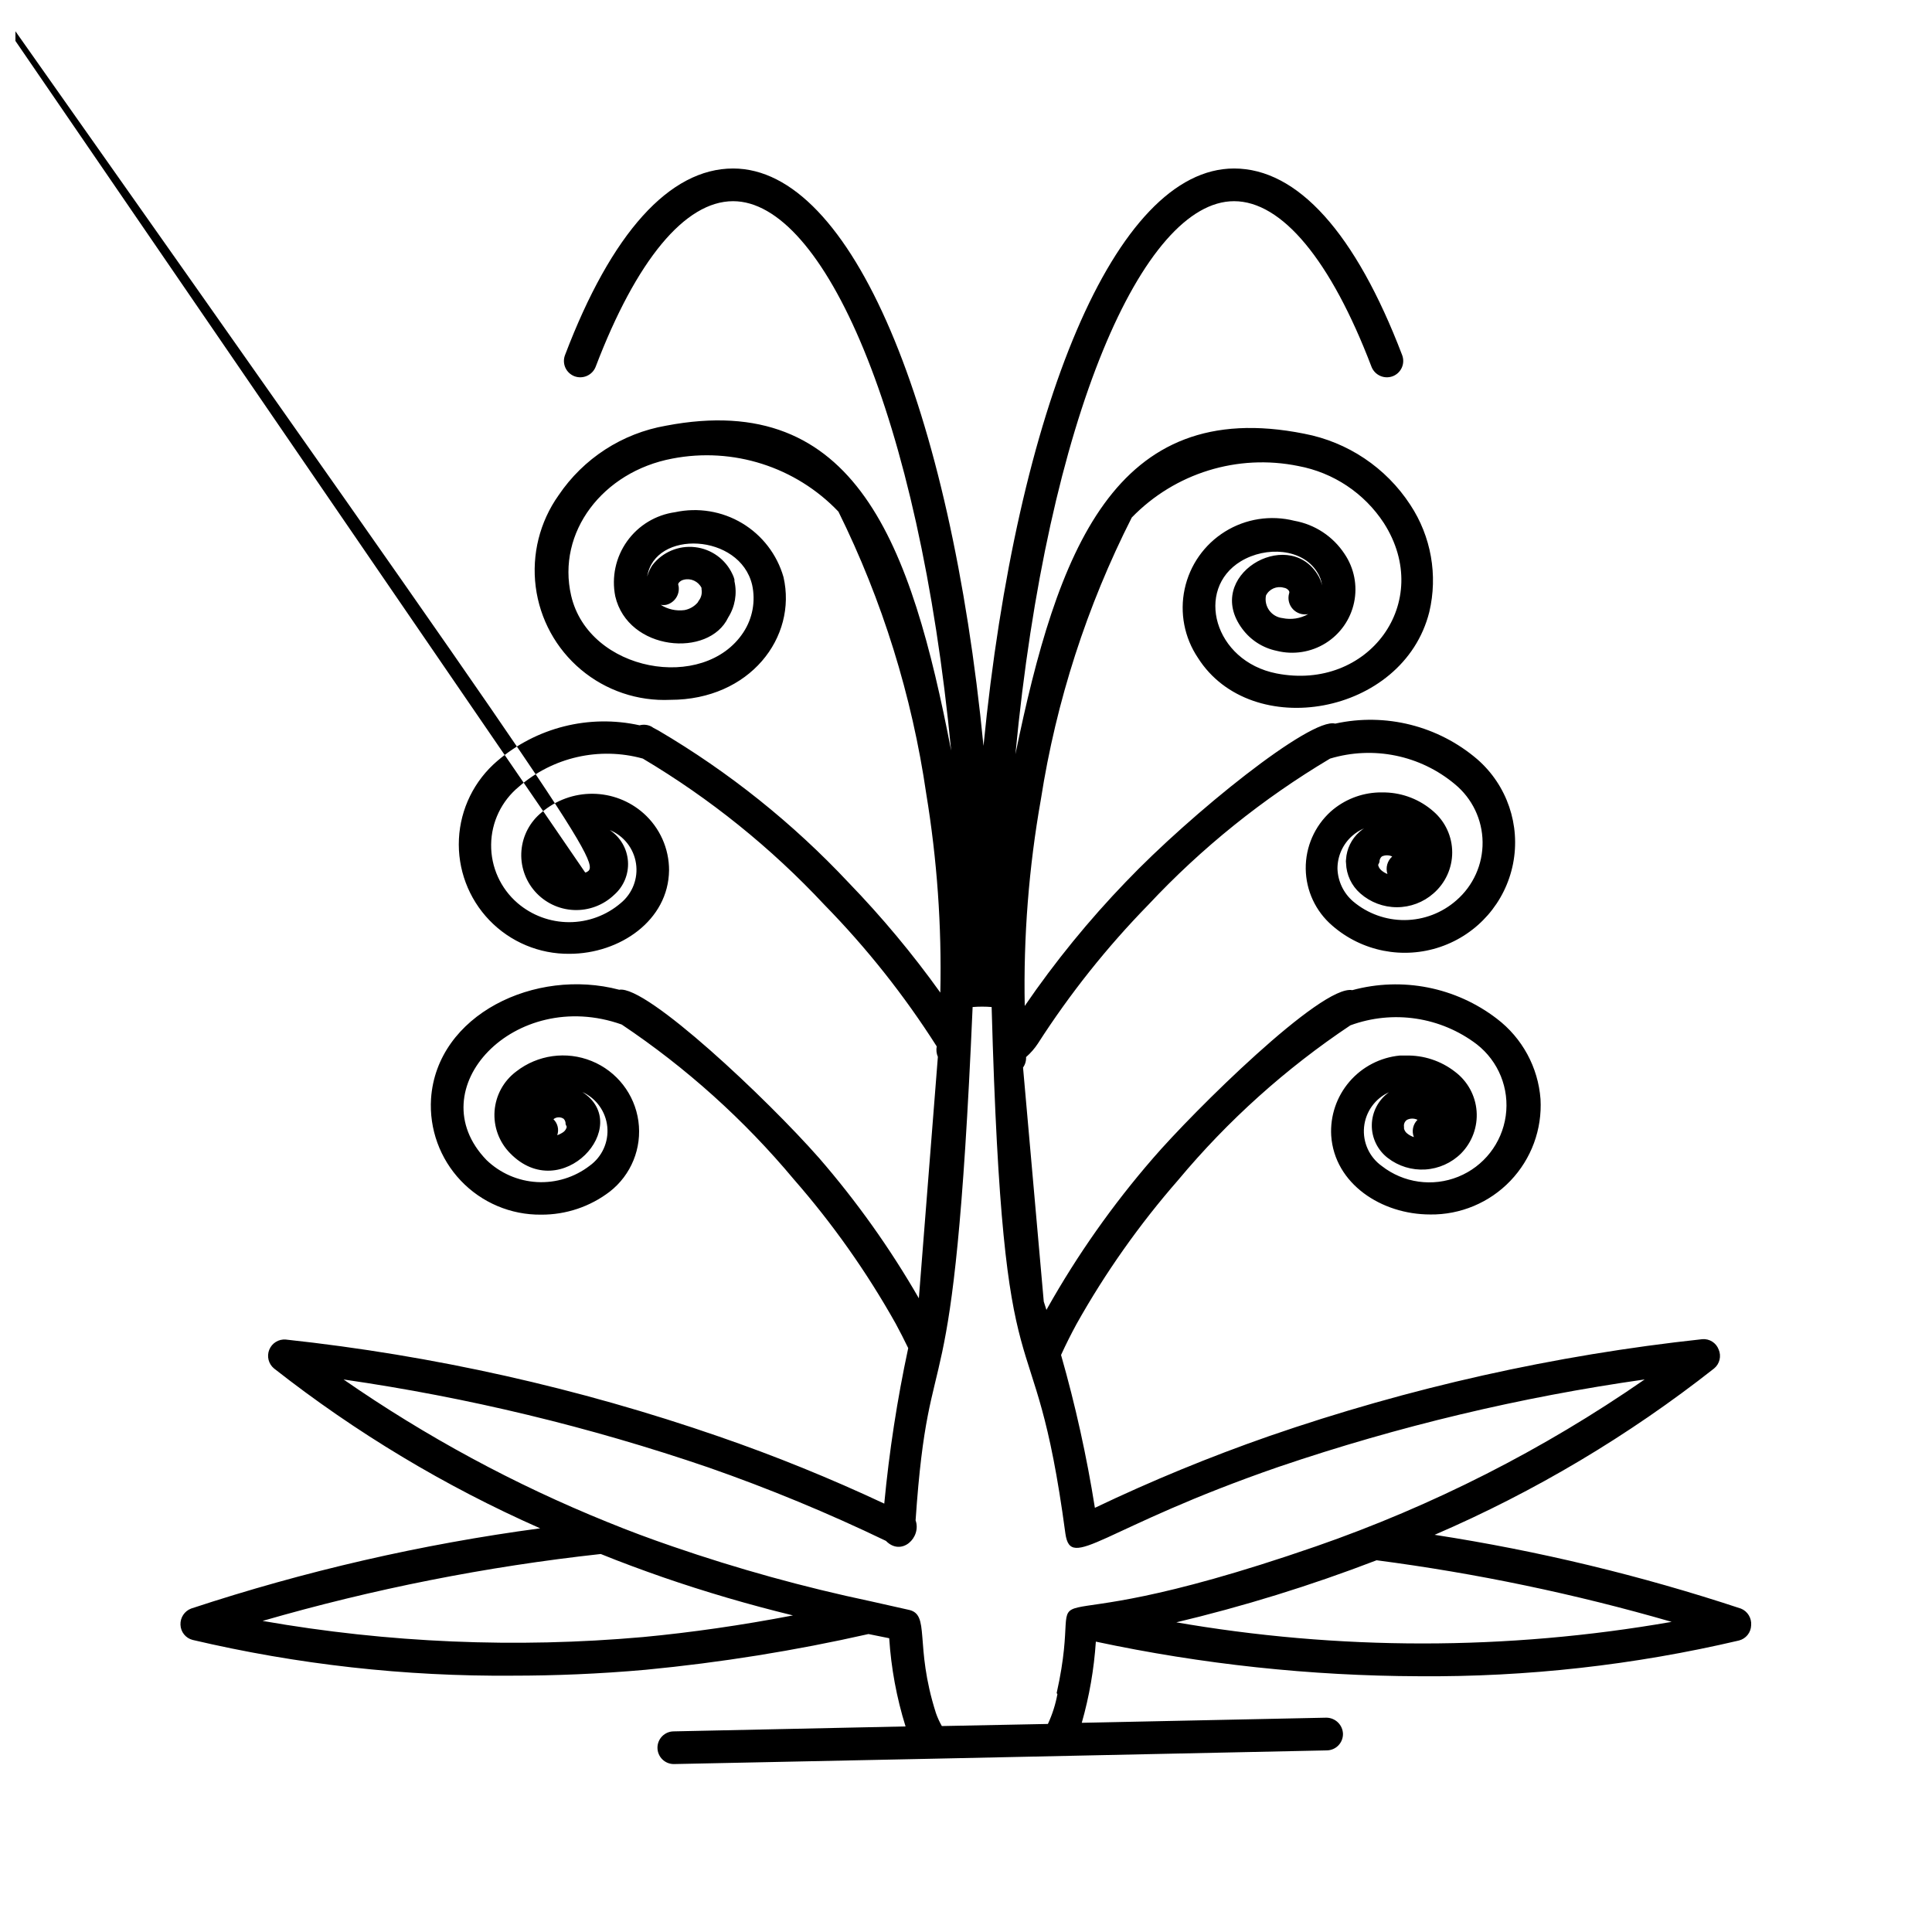 <?xml version="1.0" encoding="UTF-8"?>
<!-- Uploaded to: ICON Repo, www.iconrepo.com, Generator: ICON Repo Mixer Tools -->
<svg width="800px" height="800px" version="1.1" viewBox="144 144 512 512" xmlns="http://www.w3.org/2000/svg">
 <defs>
  <clipPath id="a">
   <path d="m148.09 148.09h460.91v463.91h-460.91z"/>
  </clipPath>
 </defs>
 <g clip-path="url(#a)">
  <path d="m605.35 570.29c-26.465-8.758-53.613-15.297-81.164-19.547 26.496-11.418 51.391-26.238 74.059-44.082 1.488-1.219 1.984-3.277 1.211-5.039-0.672-1.777-2.441-2.887-4.332-2.723-39.117 4.215-77.637 12.836-114.82 25.695-15.719 5.484-31.125 11.824-46.148 18.996-2.168-13.672-5.164-27.199-8.969-40.508 1.359-2.973 2.719-5.644 4.082-8.16 7.641-13.629 16.676-26.426 26.953-38.191 13.172-15.789 28.543-29.598 45.645-41.008 11.297-4.148 23.93-2.25 33.504 5.035 5.762 4.5 8.684 11.73 7.664 18.969-1.016 7.238-5.816 13.387-12.594 16.125-6.777 2.738-14.5 1.652-20.258-2.848-3.297-2.356-5.086-6.293-4.691-10.328 0.395-4.031 2.914-7.547 6.606-9.219-2.805 1.992-4.496 5.199-4.555 8.637-0.059 3.441 1.52 6.703 4.25 8.793 2.832 2.18 6.359 3.262 9.926 3.039s6.934-1.73 9.473-4.246c2.926-2.965 4.43-7.047 4.121-11.199-0.309-4.152-2.402-7.969-5.734-10.465-3.723-2.894-8.336-4.406-13.047-4.285h-1.562c-5.188 0.5-9.977 2.988-13.367 6.941-3.391 3.957-5.117 9.07-4.82 14.27 0.855 12.797 13.352 20.906 26.199 20.906l-0.004 0.004c8.031 0.109 15.742-3.121 21.293-8.922s8.441-13.645 7.981-21.66c-0.633-8.438-4.852-16.195-11.586-21.312-10.887-8.352-25.047-11.148-38.293-7.555-8.113-1.562-42.117 32.145-52.852 44.586h0.004c-10.633 12.258-20.004 25.559-27.961 39.699l-0.25 0.453-0.707-2.215-5.492-62.02c0.574-0.805 0.855-1.781 0.805-2.769 1.199-1.047 2.25-2.25 3.125-3.578 8.488-13.219 18.297-25.539 29.27-36.777 14.152-15.117 30.367-28.16 48.164-38.746 11.477-3.453 23.918-0.895 33.102 6.805 4.574 3.773 7.254 9.375 7.32 15.309 0.07 5.93-2.481 11.594-6.969 15.473-3.773 3.312-8.609 5.16-13.629 5.207-5.023 0.043-9.895-1.715-13.727-4.957-2.527-2.18-4.027-5.324-4.133-8.664-0.012-3.336 1.422-6.516 3.93-8.715 0.934-0.816 1.988-1.48 3.125-1.965-0.34 0.207-0.66 0.441-0.957 0.703l-0.301 0.25v0.004c-2.086 1.859-3.352 4.465-3.527 7.254-0.055 0.336-0.055 0.676 0 1.008 0.09 3.078 1.461 5.981 3.777 8.012 2.68 2.363 6.129 3.664 9.699 3.664s7.019-1.301 9.699-3.664c3.148-2.727 4.961-6.691 4.961-10.859s-1.812-8.129-4.961-10.855c-3.543-3.129-8.074-4.91-12.797-5.039h-1.766c-4.672 0.164-9.141 1.945-12.645 5.039-4.293 3.875-6.715 9.41-6.648 15.195 0.07 5.781 2.617 11.258 7 15.031 7.867 6.879 18.805 9.035 28.691 5.66 9.887-3.375 17.223-11.766 19.246-22.016 2.019-10.25-1.578-20.801-9.445-27.676-10.379-8.898-24.332-12.406-37.684-9.473-6.449-1.762-38.34 23.98-55.418 41.867h-0.004c-9.848 10.219-18.832 21.238-26.852 32.949-0.359-18.352 1.074-36.691 4.281-54.766 4.051-26 12.176-51.195 24.082-74.664 11.418-11.785 28.059-16.934 44.133-13.652 9.305 1.734 17.496 7.191 22.672 15.113 13.402 20.957-4.082 44.637-28.465 39.852-16.574-3.273-21.664-22.32-9.422-29.727 6.699-4.031 16.223-3.375 20.152 2.769v0.004c0.738 1.082 1.203 2.328 1.363 3.629-0.246-1.098-0.688-2.141-1.312-3.074-8.012-12.496-30.23 0.555-19.852 14.559h0.004c2.211 3.008 5.461 5.09 9.117 5.848 4.426 1.117 9.113 0.383 12.988-2.031 3.871-2.414 6.594-6.305 7.535-10.77 0.945-4.465 0.027-9.121-2.535-12.895-3.043-4.625-7.852-7.797-13.301-8.766-6.258-1.578-12.887-0.543-18.367 2.867-5.481 3.406-9.34 8.895-10.691 15.203-1.355 6.309-0.086 12.898 3.516 18.254 14.105 22.266 54.41 15.316 61.312-12.145 2.309-9.758 0.488-20.043-5.039-28.414-6.422-9.84-16.57-16.641-28.113-18.84-50.383-10.078-65.496 31.387-76.527 84.941 8.516-89.68 33.957-146.56 57.938-146.56 12.695 0 25.645 15.617 36.426 43.883 0.867 2.219 3.352 3.34 5.594 2.519 1.086-0.406 1.969-1.234 2.441-2.297 0.473-1.059 0.5-2.266 0.078-3.348-12.344-32.344-27.711-49.422-44.535-49.422-31.488 0-57.586 63.43-66.402 153.01-8.77-89.582-34.867-153.01-66.355-153.01-16.828 0-32.242 17.078-44.535 49.422-0.426 1.082-0.398 2.289 0.074 3.348 0.477 1.062 1.355 1.891 2.445 2.297 2.238 0.82 4.723-0.301 5.59-2.519 10.781-28.266 23.68-43.883 36.426-43.883 23.879 0 49.223 56.426 57.785 145.6-10.578-54.715-25.191-95.723-75.57-86.102-11.602 2.016-21.879 8.676-28.465 18.438-4.996 7.039-7.16 15.703-6.059 24.262 1.098 8.562 5.379 16.398 11.992 21.945 6.609 5.551 15.07 8.406 23.691 8.004 21.059 0 33.656-16.574 29.977-32.547-1.715-5.973-5.633-11.07-10.965-14.262-5.332-3.188-11.68-4.231-17.754-2.918-5.125 0.707-9.734 3.496-12.738 7.711-3.004 4.215-4.137 9.48-3.129 14.559 3.375 14.559 24.836 16.375 29.926 5.644v-0.004c1.812-2.856 2.414-6.32 1.66-9.621v-0.453c-0.121-0.469-0.289-0.926-0.504-1.359-1.82-3.981-5.594-6.719-9.945-7.211-4.352-0.496-8.645 1.32-11.312 4.793-0.617 0.926-1.078 1.945-1.363 3.019 1.965-12.543 24.586-11.488 27.809 2.168h0.004c0.957 4.34 0.121 8.883-2.316 12.594-10.43 15.922-40.961 10.48-45.645-9.723-3.879-16.777 8.363-32.848 26.801-36.324 16.113-3.113 32.703 2.184 44.031 14.059 11.645 23.559 19.5 48.809 23.277 74.812 2.867 17.398 4.113 35.023 3.727 52.648-7.367-10.289-15.484-20.02-24.281-29.117-14.785-15.77-31.754-29.344-50.383-40.309l-1.41-0.754-0.453-0.301c-0.977-0.516-2.109-0.641-3.172-0.355-13.371-2.961-27.352 0.551-37.738 9.473-6.078 5.191-9.746 12.664-10.141 20.648-0.391 7.984 2.531 15.777 8.074 21.539 5.543 5.762 13.219 8.98 21.211 8.898 13.352 0 26.25-8.867 26.398-22.117h0.004c0.016-5.773-2.441-11.273-6.754-15.113-3.711-3.297-8.488-5.137-13.453-5.184s-9.777 1.707-13.551 4.93c-3.086 2.492-5.019 6.137-5.359 10.086-0.34 3.953 0.949 7.871 3.566 10.852 2.617 2.977 6.336 4.762 10.297 4.938 3.961 0.176 7.824-1.27 10.691-4.008 2.543-2.227 3.898-5.508 3.672-8.875-0.227-3.371-2.016-6.441-4.828-8.305 3.715 1.516 6.359 4.875 6.957 8.844 0.602 3.965-0.934 7.957-4.035 10.504-3.809 3.266-8.66 5.062-13.68 5.062s-9.871-1.797-13.68-5.062c-4.504-3.883-7.066-9.555-6.996-15.5 0.066-5.945 2.758-11.559 7.352-15.336 9.004-7.84 21.34-10.641 32.848-7.457 17.785 10.578 33.984 23.621 48.113 38.746 11.203 11.441 21.18 24.02 29.773 37.531-0.18 0.934-0.074 1.898 0.305 2.773l-5.039 63.984v-0.004c-7.606-13.211-16.465-25.66-26.449-37.18-13.754-15.617-45.746-45.848-52.949-44.586-22.27-5.894-48.367 6.602-49.879 28.867-0.504 8.023 2.352 15.895 7.887 21.723 5.535 5.832 13.246 9.098 21.285 9.012 6.57 0.039 12.969-2.106 18.188-6.098 5.688-4.43 8.578-11.555 7.59-18.695-0.992-7.137-5.715-13.207-12.395-15.918s-14.297-1.656-19.984 2.773c-3.332 2.496-5.426 6.312-5.734 10.465-0.309 4.152 1.195 8.234 4.121 11.199 13.602 13.957 32.898-7.305 19.145-16.223 3.691 1.672 6.211 5.188 6.606 9.219 0.395 4.035-1.391 7.973-4.688 10.328-3.981 3.059-8.926 4.59-13.938 4.312-5.008-0.277-9.754-2.344-13.371-5.824-18.238-18.844 7.508-45.996 35.82-35.922 17.094 11.445 32.461 25.27 45.645 41.062 10.281 11.762 19.312 24.562 26.957 38.188 1.109 2.047 2.215 4.215 3.324 6.5-2.918 13.602-5.035 27.359-6.348 41.211-14.285-6.699-28.918-12.637-43.832-17.785-37.168-12.863-75.668-21.48-114.77-25.695-1.887-0.16-3.66 0.926-4.375 2.684-0.715 1.754-0.207 3.769 1.254 4.977 21.652 17.008 45.344 31.242 70.531 42.367-31.426 4.203-62.391 11.32-92.5 21.262-1.762 0.672-2.898 2.398-2.82 4.285 0.055 1.91 1.371 3.555 3.223 4.027 27.789 6.523 56.254 9.703 84.793 9.473 11.035 0 22.824-0.453 35.266-1.562 19.863-1.906 39.586-5.07 59.047-9.469l5.492 1.109v-0.004c0.512 7.938 1.965 15.785 4.332 23.379l-61.414 1.309c-2.391 0-4.332 1.941-4.332 4.332 0 2.394 1.941 4.332 4.332 4.332l68.215-1.41 104.89-2.215c1.148-0.027 2.242-0.508 3.035-1.34s1.223-1.945 1.195-3.094c-0.105-2.371-2.059-4.234-4.434-4.234l-64.789 1.359v0.004c2-7.019 3.25-14.23 3.731-21.516 28.156 6.004 56.855 9.078 85.645 9.172 28.543 0.227 57.008-2.953 84.793-9.473 1.855-0.473 3.172-2.117 3.223-4.031 0.164-1.914-0.938-3.711-2.719-4.434zm-88.469-129.53c0.875-0.426 1.895-0.426 2.769 0-1.211 1.195-1.59 3.004-0.957 4.582-0.617-0.199-1.199-0.504-1.711-0.906-0.453-0.332-0.773-0.812-0.906-1.359v-0.453c-0.125-0.727 0.191-1.457 0.805-1.863zm-7.305-68.367c-0.012-0.535 0.207-1.051 0.605-1.41 0.871-0.426 1.895-0.426 2.769 0-1.305 1.156-1.801 2.977-1.262 4.633-0.605-0.234-1.168-0.578-1.66-1.008-0.418-0.367-0.703-0.863-0.809-1.41 0 0 0.355-0.656 0.355-0.805zm-25.695-64.59c-1.402-0.156-2.676-0.895-3.512-2.031-0.832-1.141-1.148-2.578-0.871-3.965 0.867-1.719 2.832-2.582 4.684-2.062 0.574 0.062 1.09 0.375 1.414 0.855 0.117 0.238 0.117 0.516 0 0.754-0.375 1.457 0.023 3.004 1.055 4.098 1.035 1.094 2.555 1.582 4.031 1.293-2.059 1.176-4.481 1.551-6.801 1.059zm-163.29-3.527c2.231-0.57 3.641-2.769 3.227-5.035-0.117-0.223-0.117-0.484 0-0.707 0.34-0.469 0.844-0.793 1.41-0.906 1.875-0.465 3.82 0.438 4.684 2.164v0.355c0.203 1.086-0.07 2.203-0.754 3.07l-0.301 0.504h-0.004c-0.906 1.023-2.129 1.719-3.477 1.965-2.199 0.285-4.426-0.215-6.297-1.41 0.5 0.102 1.012 0.102 1.512 0zm-19.852 66.605m-1.664 4.332-152.65-222.79c0.43-1.551-0.059-3.211-1.258-4.281 155.43 220.42 158.65 225.2 154.07 227.07zm-4.883 67.41c-0.113 0.539-0.418 1.023-0.855 1.359-0.512 0.363-1.07 0.652-1.664 0.855 0.52-1.484 0.125-3.137-1.008-4.231 0.41-0.34 0.93-0.52 1.461-0.504 0.449 0.004 0.891 0.145 1.258 0.402 0.359 0.379 0.543 0.891 0.504 1.41zm20.152 135.22c-33.629 2.981-67.508 1.539-100.76-4.281 29.309-8.48 59.297-14.414 89.625-17.734 5.34 2.168 10.934 4.231 16.574 6.195 11.082 3.828 22.57 7.203 34.359 10.078-13.648 2.617-26.949 4.531-39.797 5.742zm109.88 15.113c-0.5 2.734-1.348 5.391-2.519 7.91l-28.113 0.555h0.004c-0.625-1.094-1.145-2.238-1.562-3.426-5.844-18.289-1.309-26.25-7.356-27.406l-9.875-2.219c-17.816-3.758-35.383-8.621-52.598-14.559-5.894-2.016-11.688-4.18-17.23-6.449-24.637-9.965-48.09-22.641-69.93-37.785 32.898 4.75 65.281 12.562 96.73 23.324 16.023 5.594 31.715 12.086 47.008 19.449 4.133 4.231 9.473-0.906 7.859-5.441 3.68-53.855 10.078-19.75 15.113-136.03v-0.004c1.676-0.137 3.363-0.137 5.039 0 3.125 112.95 10.984 75.57 19.547 139.55 1.461 10.078 9.32-1.41 56.781-17.785v0.004c31.457-10.676 63.84-18.402 96.73-23.074-26.895 18.629-56.199 33.508-87.109 44.234-85.145 29.473-60.156 0.703-68.719 38.895zm30.984-18.895v0.004c18.219-4.32 36.129-9.859 53.605-16.578 26.441 3.457 52.578 8.914 78.191 16.324-43.668 7.633-88.328 7.633-132 0z"/>
 </g>
</svg>